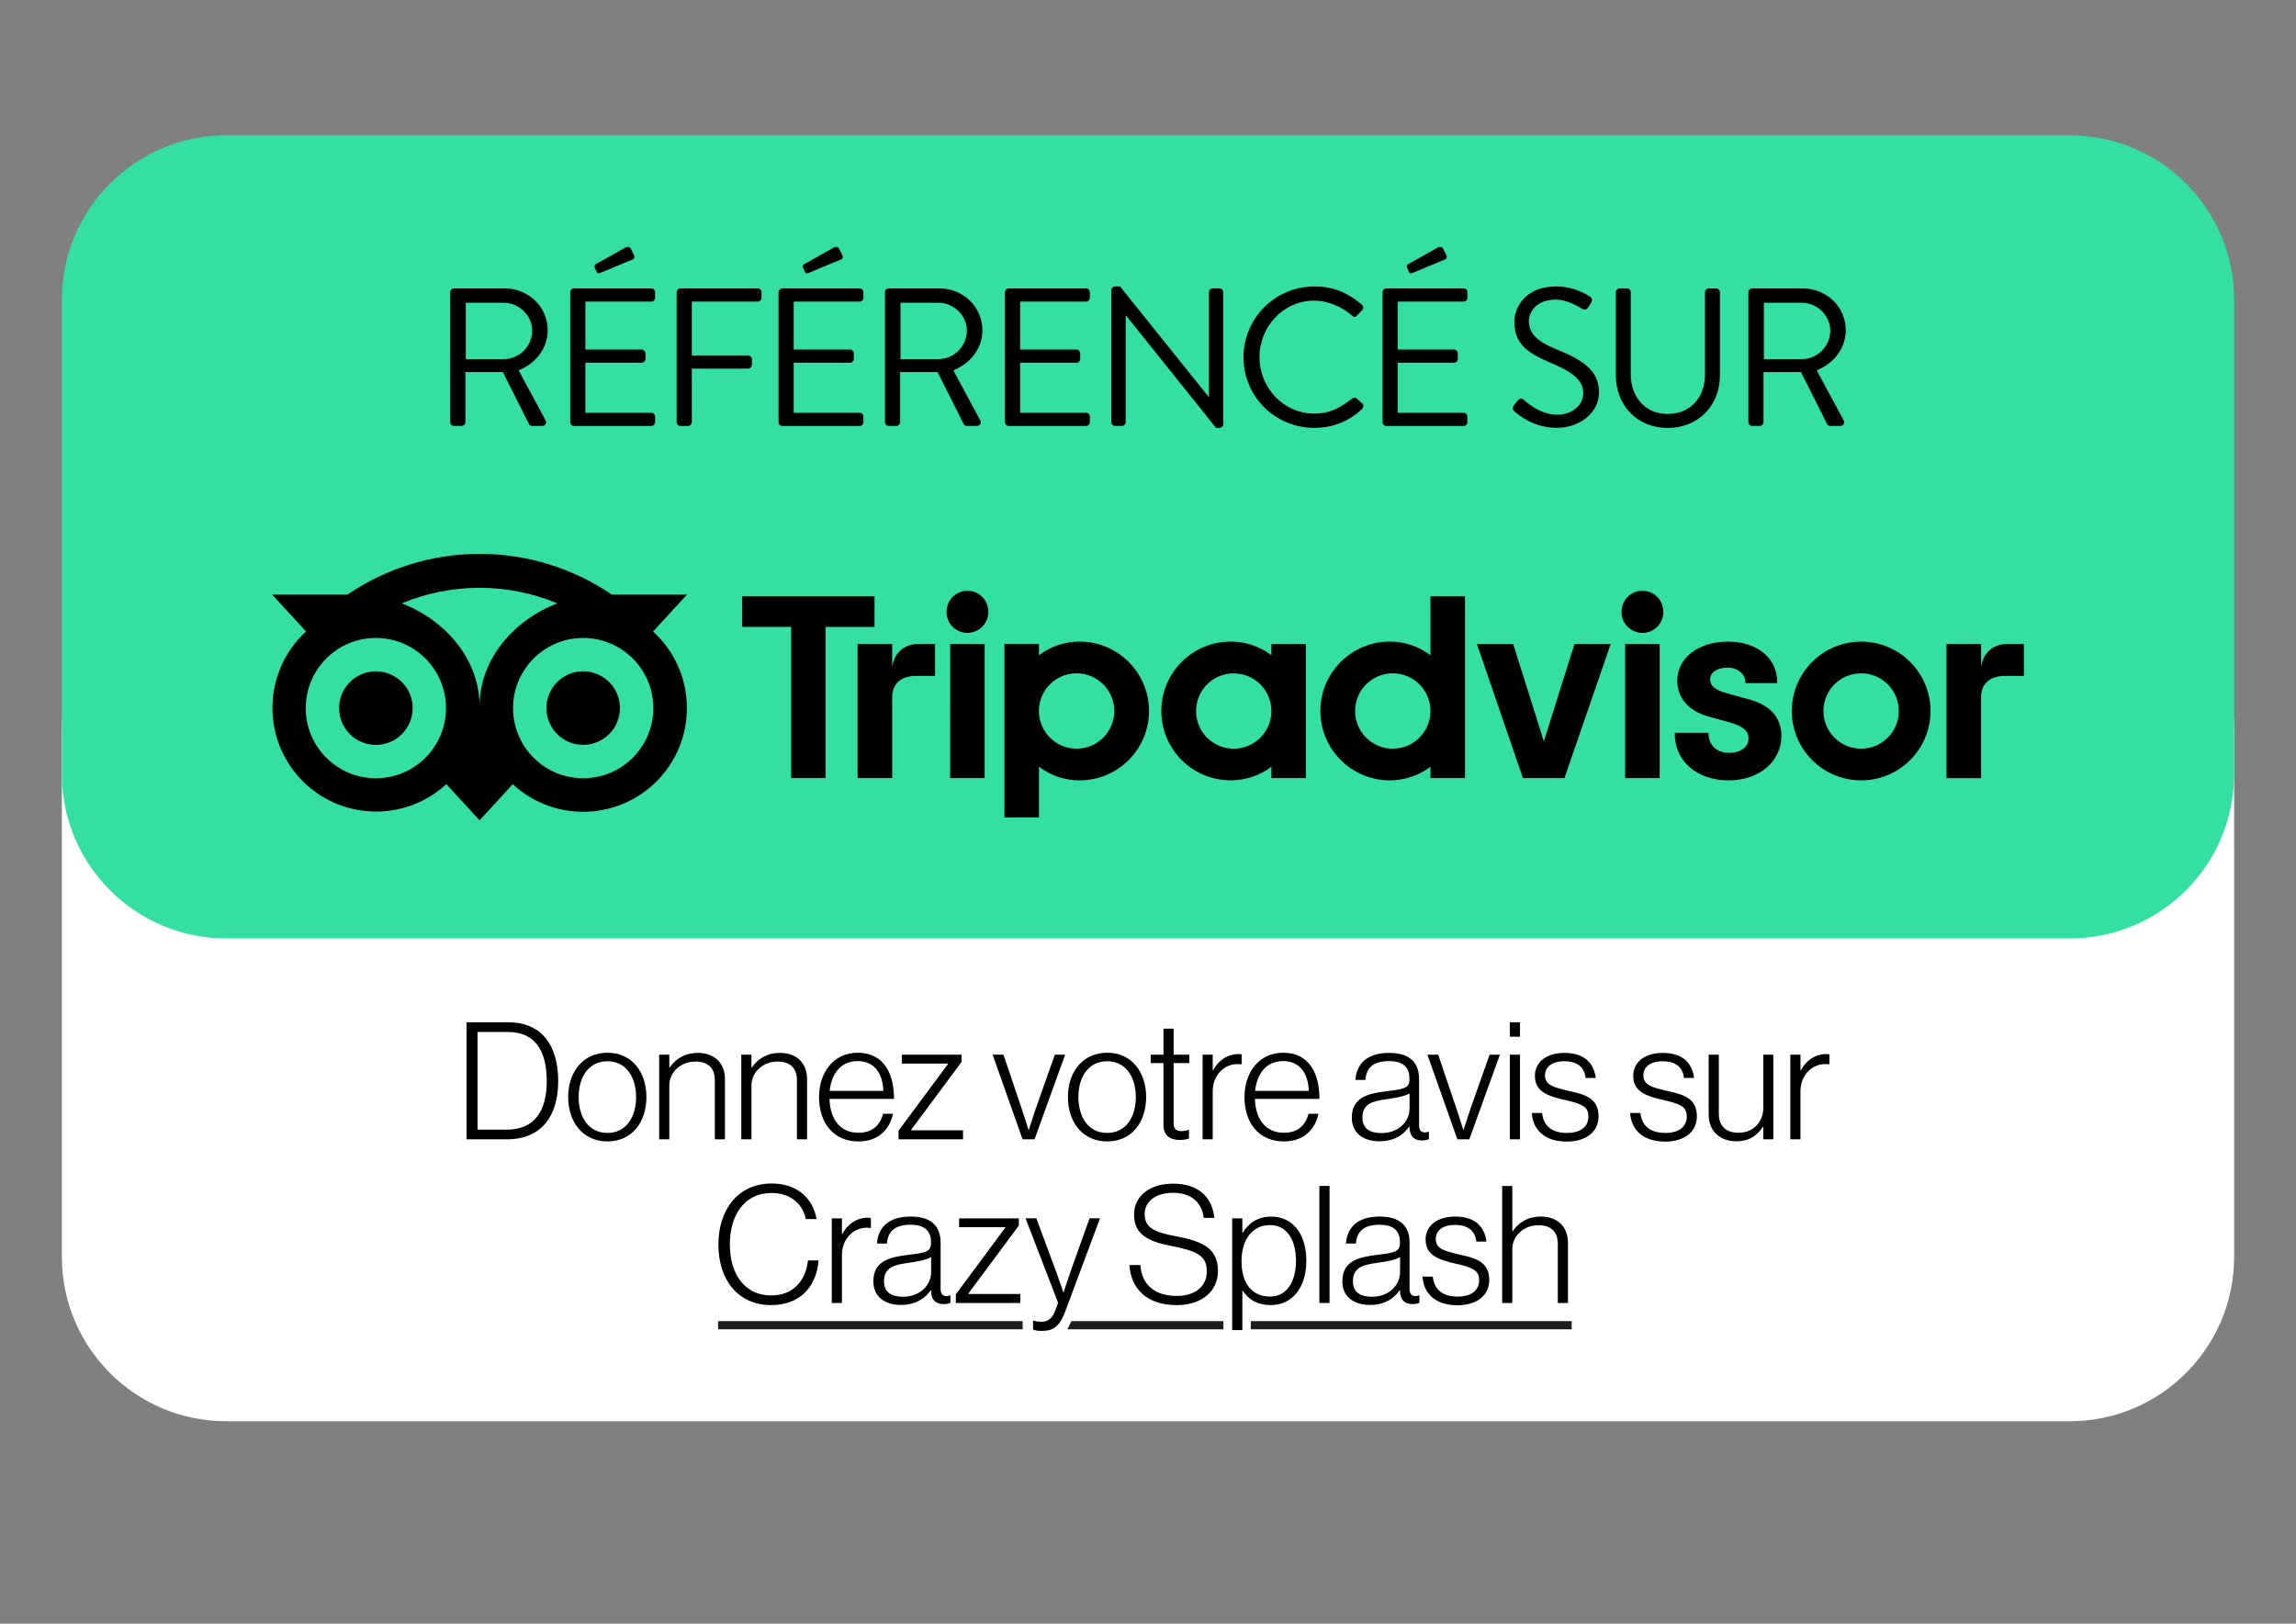 <?xml version="1.0" encoding="utf-8"?>
<!-- Generator: Adobe Illustrator 26.3.1, SVG Export Plug-In . SVG Version: 6.00 Build 0)  -->
<svg version="1.1" id="Calque_1" xmlns="http://www.w3.org/2000/svg" xmlns:xlink="http://www.w3.org/1999/xlink" x="0px" y="0px"
	 viewBox="0 0 841.89 595.28" style="enable-background:new 0 0 841.89 595.28;" xml:space="preserve">
<rect x="0" y="0" width="841.89" height="595.28" fill="#808080" stroke="none"/>
<style type="text/css">
	.st0{fill:#D3D3D3;}
	.st1{fill:#FFFFFF;}
	.st2{fill:#34E0A1;}
	.st3{fill:#1D1D1B;}
</style>
<g id="Calque_2">
	<rect x="446.05" y="482.71" class="st0" width="9.07" height="6.29"/>
</g>
<path class="st1" d="M758.92,521.05H82.97c-33.3,0-60.29-26.99-60.29-60.29V267.36c0-33.3,26.99-60.29,60.29-60.29h675.95
	c33.3,0,60.29,26.99,60.29,60.29v193.39C819.21,494.05,792.22,521.05,758.92,521.05z"/>
<path class="st2" d="M758.92,344.04H82.97c-33.3,0-60.29-26.99-60.29-60.29V109.9c0-33.3,26.99-60.29,60.29-60.29h675.95
	c33.3,0,60.29,26.99,60.29,60.29v173.85C819.21,317.05,792.22,344.04,758.92,344.04z"/>
<g>
	<path d="M327.14,244.33v-8.27h-12.68v49.2h12.68v-29.5c0-5.34,3.44-7.96,8.78-7.96h6.94v-11.73h-5.93
		C332.29,236.06,328.26,238.48,327.14,244.33z M354.73,216.6c-4.33,0-7.66,3.43-7.66,7.76c0,4.23,3.43,7.66,7.66,7.66
		s7.66-3.43,7.66-7.66C362.4,220.03,359.07,216.6,354.73,216.6L354.73,216.6z M348.4,285.26h12.65v-49.2h-12.64L348.4,285.26z
		 M421.31,260.66c0,14.04-11.39,25.43-25.43,25.43c-5.39,0.02-10.63-1.73-14.92-5v18.6h-12.65v-63.64h12.65v4.16
		c4.29-3.26,9.54-5.02,14.93-4.99C409.93,235.23,421.32,246.62,421.31,260.66L421.31,260.66z M408.58,260.66
		c0-7.63-6.19-13.82-13.82-13.82c-7.63,0-13.82,6.19-13.82,13.82c0,7.63,6.19,13.82,13.82,13.82c0,0,0,0,0,0
		C402.4,274.48,408.58,268.3,408.58,260.66C408.59,260.67,408.59,260.67,408.58,260.66L408.58,260.66z M641.18,256.35l-7.38-2.03
		c-4.85-1.26-6.74-2.75-6.74-5.32c0-2.5,2.66-4.25,6.47-4.25c3.62,0,6.47,2.37,6.47,5.41v0.28h11.66v-0.28
		c0-8.93-7.28-14.93-18.12-14.93c-10.74,0-18.53,5.99-18.53,14.25c0,6.43,4.26,11.27,11.69,13.28l7.07,1.93
		c5.37,1.49,7.37,3.14,7.37,6.09c0,3.12-2.89,5.21-7.18,5.21c-4.48,0-7.49-2.83-7.49-7.04v-0.28h-12.38v0.28
		c0,10.09,8.13,17.14,19.76,17.14c11.21,0,19.35-6.88,19.35-16.37C653.19,265.08,651.1,258.99,641.18,256.35L641.18,256.35z
		 M466.19,236.06h12.65v49.2h-12.65v-4.17c-4.29,3.26-9.54,5.02-14.93,4.99c-14.04,0-25.43-11.39-25.43-25.43
		s11.39-25.43,25.43-25.43c5.39-0.03,10.64,1.73,14.93,4.99V236.06z M466.19,260.67L466.19,260.67c0-7.63-6.19-13.81-13.82-13.81
		c-7.63,0-13.81,6.19-13.81,13.82c0,7.63,6.19,13.81,13.82,13.81C460.01,274.49,466.19,268.3,466.19,260.67
		C466.2,260.67,466.2,260.67,466.19,260.67L466.19,260.67z M524.52,218.55h12.65v66.71h-12.65v-4.17
		c-4.29,3.26-9.54,5.02-14.93,4.99c-14.04,0-25.43-11.39-25.43-25.43s11.39-25.43,25.43-25.43c5.39-0.03,10.64,1.73,14.93,4.99
		L524.52,218.55z M524.52,260.66c0-7.63-6.19-13.82-13.82-13.82c-7.63,0-13.82,6.19-13.82,13.82c0,7.63,6.19,13.82,13.82,13.82
		C518.34,274.48,524.52,268.3,524.52,260.66C524.52,260.67,524.52,260.67,524.52,260.66L524.52,260.66z M595.91,285.26h12.65v-49.2
		h-12.65V285.26z M602.24,216.6c-4.34,0-7.66,3.43-7.66,7.76c-0.01,4.23,3.42,7.67,7.65,7.67c4.23,0.01,7.67-3.42,7.67-7.65
		c0-0.01,0-0.01,0-0.02C609.9,220.03,606.57,216.6,602.24,216.6L602.24,216.6z M707.87,260.66c0,14.04-11.39,25.43-25.43,25.43
		c-14.04,0-25.43-11.39-25.43-25.43c0-14.04,11.39-25.43,25.43-25.43C696.48,235.23,707.87,246.62,707.87,260.66L707.87,260.66z
		 M696.25,260.66c0-7.63-6.19-13.82-13.82-13.82c-7.63,0-13.82,6.19-13.82,13.82c0,7.63,6.19,13.82,13.82,13.82l0,0
		C690.07,274.48,696.25,268.29,696.25,260.66C696.25,260.66,696.25,260.66,696.25,260.66L696.25,260.66z M320.68,218.55h-48.54
		v11.28h17.96v55.43h12.6v-55.42h17.96L320.68,218.55z M566.09,271.79l-11.26-35.73h-13.29l16.88,49.2h15.22l16.98-49.2h-13.29
		L566.09,271.79z M726.41,244.34v-8.27h-12.69v49.2h12.68v-29.5c0-5.34,3.43-7.97,8.77-7.97h6.94v-11.73h-5.93
		C731.55,236.06,727.51,238.48,726.41,244.34L726.41,244.34z"/>
	<path d="M239.46,231.51l12.44-13.53h-27.57c-29.24-19.9-67.67-19.9-96.91,0H99.78l12.44,13.53c-15.47,14.19-16.51,38.23-2.33,53.7
		c14.19,15.47,38.23,16.51,53.7,2.33c0.02-0.02,0.04-0.04,0.07-0.06l12.19,13.26l12.18-13.25c7.02,6.52,16.24,10.14,25.82,10.12
		c20.99,0,38.02-17.02,38.02-38.01C251.87,248.9,247.37,238.7,239.46,231.51z M137.82,285.32c-14.21,0-25.72-11.52-25.72-25.72
		s11.52-25.72,25.72-25.72c14.21,0,25.72,11.52,25.72,25.72C163.54,273.8,152.03,285.32,137.82,285.32L137.82,285.32z
		 M175.84,258.86c0-16.93-12.31-31.45-28.55-37.66c18.27-7.61,38.82-7.61,57.09,0C188.15,227.41,175.84,241.93,175.84,258.86
		L175.84,258.86z M213.84,285.32c-14.21,0-25.72-11.52-25.72-25.72c0-14.21,11.52-25.72,25.72-25.72
		c14.21,0,25.72,11.52,25.72,25.72l0,0C239.56,273.8,228.04,285.32,213.84,285.32z M213.84,246.11c-7.45,0-13.48,6.04-13.48,13.48
		c0,7.45,6.04,13.48,13.48,13.48c7.45,0,13.48-6.04,13.48-13.48c0,0,0,0,0,0C227.32,252.15,221.29,246.11,213.84,246.11
		C213.84,246.11,213.84,246.11,213.84,246.11z M151.31,259.6c0,7.45-6.04,13.49-13.48,13.49c-7.45,0-13.49-6.04-13.49-13.48
		c0-7.45,6.04-13.49,13.48-13.49c0,0,0,0,0,0C145.27,246.11,151.31,252.15,151.31,259.6L151.31,259.6z"/>
</g>
<g>
	<path d="M165.1,107.11c0-0.72,0.58-1.37,1.37-1.37h18.65c8.64,0,15.7,6.77,15.7,15.34c0,6.62-4.39,12.17-10.66,14.69l9.86,18.29
		c0.5,0.94,0,2.09-1.22,2.09h-3.67c-0.65,0-1.01-0.36-1.15-0.65l-9.58-19.08h-13.75v18.36c0,0.72-0.65,1.37-1.37,1.37h-2.81
		c-0.79,0-1.37-0.65-1.37-1.37V107.11z M184.76,131.66c5.54,0,10.37-4.61,10.37-10.51c0-5.47-4.82-10.15-10.37-10.15h-13.97v20.67
		H184.76z"/>
	<path d="M209.09,107.11c0-0.72,0.58-1.37,1.37-1.37h28.37c0.79,0,1.37,0.65,1.37,1.37v2.09c0,0.72-0.58,1.37-1.37,1.37h-24.19
		v17.57h20.67c0.72,0,1.37,0.65,1.37,1.37v2.09c0,0.79-0.65,1.37-1.37,1.37h-20.67v18.36h24.19c0.79,0,1.37,0.65,1.37,1.37v2.09
		c0,0.72-0.58,1.37-1.37,1.37h-28.37c-0.79,0-1.37-0.65-1.37-1.37V107.11z M218.09,98.18c-0.29-0.58,0-1.15,0.43-1.37l10.8-6.05
		c0.43-0.29,1.51-0.43,1.87,0.22l1.3,2.59c0.29,0.58,0.14,1.3-0.43,1.51l-11.59,4.82c-1.01,0.43-1.37,0.43-1.66-0.14L218.09,98.18z"
		/>
	<path d="M248.11,107.11c0-0.72,0.58-1.37,1.37-1.37h28.37c0.79,0,1.37,0.65,1.37,1.37v2.09c0,0.72-0.58,1.37-1.37,1.37h-24.19
		v19.73h20.67c0.72,0,1.37,0.65,1.37,1.37v2.09c0,0.72-0.65,1.37-1.37,1.37h-20.67v19.66c0,0.72-0.65,1.37-1.37,1.37h-2.81
		c-0.79,0-1.37-0.65-1.37-1.37V107.11z"/>
	<path d="M285.48,107.11c0-0.72,0.58-1.37,1.37-1.37h28.37c0.79,0,1.37,0.65,1.37,1.37v2.09c0,0.72-0.58,1.37-1.37,1.37h-24.19
		v17.57h20.67c0.72,0,1.37,0.65,1.37,1.37v2.09c0,0.79-0.65,1.37-1.37,1.37h-20.67v18.36h24.19c0.79,0,1.37,0.65,1.37,1.37v2.09
		c0,0.72-0.58,1.37-1.37,1.37h-28.37c-0.79,0-1.37-0.65-1.37-1.37V107.11z M294.48,98.18c-0.29-0.58,0-1.15,0.43-1.37l10.8-6.05
		c0.43-0.29,1.51-0.43,1.87,0.22l1.3,2.59c0.29,0.58,0.14,1.3-0.43,1.51l-11.59,4.82c-1.01,0.43-1.37,0.43-1.66-0.14L294.48,98.18z"
		/>
	<path d="M324.5,107.11c0-0.72,0.58-1.37,1.37-1.37h18.65c8.64,0,15.7,6.77,15.7,15.34c0,6.62-4.39,12.17-10.66,14.69l9.86,18.29
		c0.5,0.94,0,2.09-1.22,2.09h-3.67c-0.65,0-1.01-0.36-1.15-0.65l-9.58-19.08h-13.75v18.36c0,0.72-0.65,1.37-1.37,1.37h-2.81
		c-0.79,0-1.37-0.65-1.37-1.37V107.11z M344.16,131.66c5.54,0,10.37-4.61,10.37-10.51c0-5.47-4.82-10.15-10.37-10.15h-13.97v20.67
		H344.16z"/>
	<path d="M368.5,107.11c0-0.72,0.58-1.37,1.37-1.37h28.37c0.79,0,1.37,0.65,1.37,1.37v2.09c0,0.72-0.58,1.37-1.37,1.37h-24.19v17.57
		h20.67c0.72,0,1.37,0.65,1.37,1.37v2.09c0,0.79-0.65,1.37-1.37,1.37h-20.67v18.36h24.19c0.79,0,1.37,0.65,1.37,1.37v2.09
		c0,0.72-0.58,1.37-1.37,1.37h-28.37c-0.79,0-1.37-0.65-1.37-1.37V107.11z"/>
	<path d="M407.52,106.31c0-0.72,0.65-1.3,1.37-1.3h1.8l32.47,40.47c0.07,0,0.07,0,0.14,0v-38.38c0-0.72,0.58-1.37,1.37-1.37h2.52
		c0.72,0,1.37,0.65,1.37,1.37v48.46c0,0.72-0.65,1.3-1.37,1.3h-1.3l-33.05-41.26h-0.07v39.17c0,0.72-0.58,1.37-1.37,1.37h-2.52
		c-0.72,0-1.37-0.65-1.37-1.37V106.31z"/>
	<path d="M481.97,105.02c7.27,0,12.53,2.52,17.42,6.7c0.58,0.58,0.65,1.44,0.07,2.02l-1.94,1.94c-0.58,0.72-1.15,0.65-1.87-0.07
		c-3.74-3.24-8.86-5.4-13.75-5.4c-11.38,0-20.09,9.58-20.09,20.74c0,11.09,8.71,20.67,20.09,20.67c6.26,0,9.94-2.52,13.75-5.4
		c0.72-0.58,1.3-0.5,1.73-0.22l2.16,1.94c0.58,0.43,0.43,1.44-0.07,1.94c-4.9,4.75-11.09,6.98-17.5,6.98c-14.4,0-26-11.45-26-25.85
		C455.97,116.61,467.57,105.02,481.97,105.02z"/>
	<path d="M506.95,107.11c0-0.72,0.58-1.37,1.37-1.37h28.37c0.79,0,1.37,0.65,1.37,1.37v2.09c0,0.72-0.58,1.37-1.37,1.37h-24.19
		v17.57h20.67c0.72,0,1.37,0.65,1.37,1.37v2.09c0,0.79-0.65,1.37-1.37,1.37h-20.67v18.36h24.19c0.79,0,1.37,0.65,1.37,1.37v2.09
		c0,0.72-0.58,1.37-1.37,1.37h-28.37c-0.79,0-1.37-0.65-1.37-1.37V107.11z M515.95,98.18c-0.29-0.58,0-1.15,0.43-1.37l10.8-6.05
		c0.43-0.29,1.51-0.43,1.87,0.22l1.3,2.59c0.29,0.58,0.14,1.3-0.43,1.51l-11.59,4.82c-1.01,0.43-1.37,0.43-1.66-0.14L515.95,98.18z"
		/>
	<path d="M555.12,148.58c0.36-0.43,0.72-0.94,1.08-1.37c0.72-0.94,1.51-1.51,2.52-0.65c0.5,0.43,5.76,5.47,12.17,5.47
		c5.83,0,9.65-3.67,9.65-7.92c0-4.97-4.32-7.92-12.6-11.38c-7.92-3.46-12.67-6.7-12.67-14.91c0-4.9,3.89-12.82,15.34-12.82
		c7.06,0,12.31,3.67,12.31,3.67c0.43,0.22,1.3,1.08,0.43,2.45c-0.29,0.43-0.58,0.94-0.86,1.37c-0.65,1.01-1.37,1.3-2.52,0.65
		c-0.5-0.29-5.04-3.31-9.43-3.31c-7.63,0-9.94,4.9-9.94,7.92c0,4.82,3.67,7.63,9.72,10.15c9.72,3.96,15.99,7.63,15.99,15.99
		c0,7.49-7.13,12.96-15.55,12.96c-8.5,0-14.26-4.97-15.19-5.83C554.97,150.53,554.25,149.95,555.12,148.58z"/>
	<path d="M592.48,107.11c0-0.72,0.65-1.37,1.37-1.37h2.74c0.79,0,1.37,0.65,1.37,1.37v30.03c0,8.21,5.11,14.62,13.54,14.62
		c8.5,0,13.68-6.26,13.68-14.47v-30.17c0-0.72,0.58-1.37,1.37-1.37h2.74c0.72,0,1.37,0.65,1.37,1.37v30.46
		c0,10.94-7.78,19.3-19.15,19.3c-11.3,0-19.01-8.35-19.01-19.3V107.11z"/>
	<path d="M641.08,107.11c0-0.72,0.58-1.37,1.37-1.37h18.65c8.64,0,15.7,6.77,15.7,15.34c0,6.62-4.39,12.17-10.66,14.69l9.87,18.29
		c0.5,0.94,0,2.09-1.22,2.09h-3.67c-0.65,0-1.01-0.36-1.15-0.65l-9.58-19.08h-13.75v18.36c0,0.72-0.65,1.37-1.37,1.37h-2.81
		c-0.79,0-1.37-0.65-1.37-1.37V107.11z M660.74,131.66c5.54,0,10.37-4.61,10.37-10.51c0-5.47-4.82-10.15-10.37-10.15h-13.97v20.67
		H660.74z"/>
</g>
<g>
	<g>
		<path d="M171.08,374.79h15.24c12.66,0,18.36,8.88,18.36,21.6c0,12.72-6.12,21.3-18.78,21.3h-14.82V374.79z M185.78,414.15
			c10.26,0,14.7-6.9,14.7-17.76s-4.02-18.06-14.28-18.06h-11.1v35.82H185.78z"/>
		<path d="M208.34,402.21c0-9.24,5.46-16.26,14.4-16.26c8.94,0,14.28,7.02,14.28,16.26s-5.34,16.26-14.28,16.26
			C213.8,418.47,208.34,411.45,208.34,402.21z M233.24,402.21c0-7.26-3.6-13.14-10.5-13.14c-6.96,0-10.56,5.88-10.56,13.14
			s3.6,13.14,10.56,13.14C229.64,415.35,233.24,409.47,233.24,402.21z"/>
		<path d="M241.7,386.67h3.72v4.74h0.12c2.1-3.12,5.46-5.4,10.38-5.4c5.76,0,9.9,3.42,9.9,9.66v22.02h-3.72v-21.66
			c0-4.68-2.7-6.84-7.08-6.84c-5.28,0-9.6,3.72-9.6,8.82v19.68h-3.72V386.67z"/>
		<path d="M271.82,386.67h3.72v4.74h0.12c2.1-3.12,5.46-5.4,10.38-5.4c5.76,0,9.9,3.42,9.9,9.66v22.02h-3.72v-21.66
			c0-4.68-2.7-6.84-7.08-6.84c-5.28,0-9.6,3.72-9.6,8.82v19.68h-3.72V386.67z"/>
		<path d="M300.32,402.21c0-9.3,5.58-16.26,14.16-16.26c9.96,0,13.38,8.22,13.32,16.92h-23.64c0.18,6.96,3.54,12.42,10.62,12.42
			c5.16,0,7.86-2.76,9.06-6.96h3.6c-1.32,6.12-5.7,10.14-12.66,10.14C305.48,418.47,300.32,411.51,300.32,402.21z M323.9,399.93
			c-0.18-6.12-3.06-10.92-9.42-10.92c-6.3,0-9.6,4.74-10.26,10.92H323.9z"/>
		<path d="M329.48,414.51l18.12-24.42v-0.18h-16.92v-3.24h21.9v2.64l-18.48,24.9v0.18h19.02v3.3h-23.64V414.51z"/>
		<path d="M363.98,386.67h3.96l6.66,19.68c1.02,3,2.52,7.86,2.52,7.86h0.12c0,0,1.56-4.86,2.58-7.86l6.96-19.68h3.78l-11.22,31.02
			h-4.38L363.98,386.67z"/>
		<path d="M391.58,402.21c0-9.24,5.46-16.26,14.4-16.26c8.94,0,14.28,7.02,14.28,16.26s-5.34,16.26-14.28,16.26
			C397.04,418.47,391.58,411.45,391.58,402.21z M416.48,402.21c0-7.26-3.6-13.14-10.5-13.14c-6.96,0-10.56,5.88-10.56,13.14
			s3.6,13.14,10.56,13.14C412.88,415.35,416.48,409.47,416.48,402.21z"/>
		<path d="M426.62,412.35v-22.62h-4.68v-3.06h4.68v-9.54h3.72v9.54h5.76v3.06h-5.76v22.02c0,2.22,1.02,2.94,3,2.94
			c0.84,0,1.92-0.24,2.46-0.48h0.18v3.18c-1.02,0.36-2.1,0.54-3.42,0.54C429.02,417.93,426.62,416.31,426.62,412.35z"/>
		<path d="M440.96,386.67h3.72v5.76h0.12c1.92-3.6,5.16-6,9.48-6c0.48,0,0.78,0.06,1.02,0.12v3.66c-2.22-0.36-4.68,0.12-6.6,1.5
			c-2.4,1.8-4.02,4.68-4.02,8.34v17.64h-3.72V386.67z"/>
		<path d="M456.32,402.21c0-9.3,5.58-16.26,14.16-16.26c9.96,0,13.38,8.22,13.32,16.92h-23.64c0.18,6.96,3.54,12.42,10.62,12.42
			c5.16,0,7.86-2.76,9.06-6.96h3.6c-1.32,6.12-5.7,10.14-12.66,10.14C461.48,418.47,456.32,411.51,456.32,402.21z M479.9,399.93
			c-0.18-6.12-3.06-10.92-9.42-10.92c-6.3,0-9.6,4.74-10.26,10.92H479.9z"/>
		<path d="M495.68,409.77c0-7.38,5.76-8.88,12.78-9.72c6.12-0.72,8.34-1.08,8.34-4.2v-0.6c0-4.2-2.64-6.24-7.44-6.24
			c-5.52,0-8.4,2.28-8.7,6.9H497c0.42-6,4.38-9.9,12.36-9.9c6.78,0,10.98,2.82,10.98,9.6v16.86c0,1.86,0.72,2.64,2.04,2.7
			c0.42,0,0.84-0.12,1.38-0.24h0.18v2.7c-0.54,0.24-1.32,0.48-2.52,0.48c-2.7,0-4.38-1.38-4.56-4.38v-0.66h-0.18
			c-1.74,2.46-4.92,5.34-10.86,5.34C500.06,418.41,495.68,415.53,495.68,409.77z M516.85,406.47v-5.58
			c-1.98,1.08-5.04,1.62-8.04,2.04c-5.22,0.72-9.24,1.5-9.24,6.84c0,4.32,3.24,5.64,6.9,5.64
			C513.25,415.41,516.85,410.73,516.85,406.47z"/>
		<path d="M523.4,386.67h3.96l6.66,19.68c1.02,3,2.52,7.86,2.52,7.86h0.12c0,0,1.56-4.86,2.58-7.86l6.96-19.68h3.78l-11.22,31.02
			h-4.38L523.4,386.67z"/>
		<path d="M553.63,374.79h3.72v5.28h-3.72V374.79z M553.63,386.67h3.72v31.02h-3.72V386.67z"/>
		<path d="M561.67,408.03h3.78c0.54,5.22,4.14,7.32,9.12,7.32c5.16,0,7.86-2.4,7.86-6c0-3.42-1.92-4.56-8.28-6
			c-6.3-1.44-11.34-2.94-11.34-8.94c0-5.16,4.44-8.4,10.8-8.4c7.38,0,10.8,3.72,11.52,9.18h-3.72c-0.42-4.02-3.18-6.12-7.8-6.12
			c-4.8,0-7.08,2.28-7.08,5.16c0,3.54,2.94,4.38,8.88,5.76c6.24,1.32,10.74,2.88,10.74,9.3c0,5.52-4.44,9.24-11.64,9.24
			C566.23,418.53,562.04,414.03,561.67,408.03z"/>
		<path d="M597.73,408.03h3.78c0.54,5.22,4.14,7.32,9.12,7.32c5.16,0,7.86-2.4,7.86-6c0-3.42-1.92-4.56-8.28-6
			c-6.3-1.44-11.34-2.94-11.34-8.94c0-5.16,4.44-8.4,10.8-8.4c7.38,0,10.8,3.72,11.52,9.18h-3.72c-0.42-4.02-3.18-6.12-7.8-6.12
			c-4.8,0-7.08,2.28-7.08,5.16c0,3.54,2.94,4.38,8.88,5.76c6.24,1.32,10.74,2.88,10.74,9.3c0,5.52-4.44,9.24-11.64,9.24
			C602.29,418.53,598.09,414.03,597.73,408.03z"/>
		<path d="M626.53,408.57v-21.9h3.72v21.66c0,4.68,2.82,6.96,7.32,6.96c5.28,0,9-3.96,9-9.24v-19.38h3.66v31.02h-3.66v-4.56h-0.12
			c-2.16,3-4.8,5.28-9.72,5.28C630.73,418.41,626.53,414.81,626.53,408.57z"/>
		<path d="M656.47,386.67h3.72v5.76h0.12c1.92-3.6,5.16-6,9.48-6c0.48,0,0.78,0.06,1.02,0.12v3.66c-2.22-0.36-4.68,0.12-6.6,1.5
			c-2.4,1.8-4.02,4.68-4.02,8.34v17.64h-3.72V386.67z"/>
		<path d="M263.42,456.27c0-12.96,7.38-22.38,19.5-22.38c9.06,0,15.06,5.04,16.5,13.02h-3.96c-1.14-5.58-5.58-9.54-12.6-9.54
			c-10.08,0-15.24,8.34-15.24,18.9c0,10.74,5.34,18.66,15.18,18.66c8.28,0,12.78-5.76,13.44-12.84h3.9
			c-0.24,4.2-1.86,8.4-4.44,11.22c-3,3.36-7.5,5.16-12.96,5.16C270.8,478.47,263.42,469.41,263.42,456.27z"/>
		<path d="M305,446.67h3.72v5.76h0.12c1.92-3.6,5.16-6,9.48-6c0.48,0,0.78,0.06,1.02,0.12v3.66c-2.22-0.36-4.68,0.12-6.6,1.5
			c-2.4,1.8-4.02,4.68-4.02,8.34v17.64H305V446.67z"/>
		<path d="M320.24,469.77c0-7.38,5.76-8.88,12.78-9.72c6.12-0.72,8.34-1.08,8.34-4.2v-0.6c0-4.2-2.64-6.24-7.44-6.24
			c-5.52,0-8.4,2.28-8.7,6.9h-3.66c0.42-6,4.38-9.9,12.36-9.9c6.78,0,10.98,2.82,10.98,9.6v16.86c0,1.86,0.72,2.64,2.04,2.7
			c0.42,0,0.84-0.12,1.38-0.24h0.18v2.7c-0.54,0.24-1.32,0.48-2.52,0.48c-2.7,0-4.38-1.38-4.56-4.38v-0.66h-0.18
			c-1.74,2.46-4.92,5.34-10.86,5.34C324.62,478.41,320.24,475.53,320.24,469.77z M341.42,466.47v-5.58
			c-1.98,1.08-5.04,1.62-8.04,2.04c-5.22,0.72-9.24,1.5-9.24,6.84c0,4.32,3.24,5.64,6.9,5.64
			C337.82,475.41,341.42,470.73,341.42,466.47z"/>
		<path d="M350.48,474.51l18.12-24.42v-0.18h-16.92v-3.24h21.9v2.64l-18.48,24.9v0.18h19.02v3.3h-23.64V474.51z"/>
		<path d="M378.8,487.46v-3.3h0.18c0.54,0.18,1.38,0.42,2.82,0.42c2.34,0,4.02-1.02,5.16-4.2l1.02-2.76l-11.94-30.96H380l7.44,20.04
			c1.08,2.88,2.46,7.08,2.46,7.08h0.12c0,0,1.32-4.2,2.34-7.08l7.14-20.04h3.84l-12.78,34.26c-2.1,5.58-4.56,7.02-8.58,7.02
			C380.6,487.95,379.76,487.77,378.8,487.46z"/>
		<path d="M414.14,463.77h4.02c0.42,7.26,5.34,11.34,13.38,11.34c6.3,0,10.98-3.18,10.98-9c0-6.06-4.02-7.5-13.2-9.36
			c-7.92-1.56-13.5-3.96-13.5-11.46c0-6.84,5.76-11.34,14.34-11.34c9.54,0,14.34,5.16,15.12,12.54h-3.9
			c-0.72-6.06-5.04-9.18-11.16-9.18c-6.54,0-10.5,3.12-10.5,7.86c0,5.1,3.96,6.66,11.64,8.1c8.34,1.62,15.24,3.66,15.24,12.66
			c0,7.62-6.12,12.54-15.12,12.54C420.19,478.47,414.62,472.11,414.14,463.77z"/>
		<path d="M451.82,446.67h3.72v5.34h0.12c2.16-3.66,5.58-6,10.5-6c7.44,0,12.84,5.88,12.84,16.2c0,9.54-4.92,16.26-13.08,16.26
			c-4.74,0-7.92-1.86-10.26-5.28h-0.12v14.46h-3.72V446.67z M475.21,462.27c0-7.74-3.36-13.14-9.54-13.14
			c-6.84,0-10.44,5.82-10.44,13.2c0,7.62,3.42,13.02,10.5,13.02C472.09,475.35,475.21,469.47,475.21,462.27z"/>
		<path d="M483.79,434.79h3.72v42.9h-3.72V434.79z"/>
		<path d="M492.2,469.77c0-7.38,5.76-8.88,12.78-9.72c6.12-0.72,8.34-1.08,8.34-4.2v-0.6c0-4.2-2.64-6.24-7.44-6.24
			c-5.52,0-8.4,2.28-8.7,6.9h-3.66c0.42-6,4.38-9.9,12.36-9.9c6.78,0,10.98,2.82,10.98,9.6v16.86c0,1.86,0.72,2.64,2.04,2.7
			c0.42,0,0.84-0.12,1.38-0.24h0.18v2.7c-0.54,0.24-1.32,0.48-2.52,0.48c-2.7,0-4.38-1.38-4.56-4.38v-0.66h-0.18
			c-1.74,2.46-4.92,5.34-10.86,5.34C496.58,478.41,492.2,475.53,492.2,469.77z M513.37,466.47v-5.58c-1.98,1.08-5.04,1.62-8.04,2.04
			c-5.22,0.72-9.24,1.5-9.24,6.84c0,4.32,3.24,5.64,6.9,5.64C509.77,475.41,513.37,470.73,513.37,466.47z"/>
		<path d="M521.6,468.03h3.78c0.54,5.22,4.14,7.32,9.12,7.32c5.16,0,7.86-2.4,7.86-6c0-3.42-1.92-4.56-8.28-6
			c-6.3-1.44-11.34-2.94-11.34-8.94c0-5.16,4.44-8.4,10.8-8.4c7.38,0,10.8,3.72,11.52,9.18h-3.72c-0.42-4.02-3.18-6.12-7.8-6.12
			c-4.8,0-7.08,2.28-7.08,5.16c0,3.54,2.94,4.38,8.88,5.76c6.24,1.32,10.74,2.88,10.74,9.3c0,5.52-4.44,9.24-11.64,9.24
			C526.16,478.53,521.96,474.03,521.6,468.03z"/>
		<path d="M550.81,434.79h3.72v16.62h0.12c2.1-3.12,5.46-5.4,10.38-5.4c5.76,0,9.9,3.42,9.9,9.66v22.02h-3.72v-21.66
			c0-4.68-2.7-6.84-7.08-6.84c-5.28,0-9.6,3.72-9.6,8.82v19.68h-3.72V434.79z"/>
	</g>
</g>
<rect x="458.65" y="484.35" class="st3" width="117.65" height="3"/>
<g>
	<rect x="263.3" y="484.35" class="st3" width="111.68" height="3"/>
	<polygon class="st3" points="392.83,484.35 391.41,487.35 448.6,487.35 448.6,484.35 	"/>
</g>
</svg>

